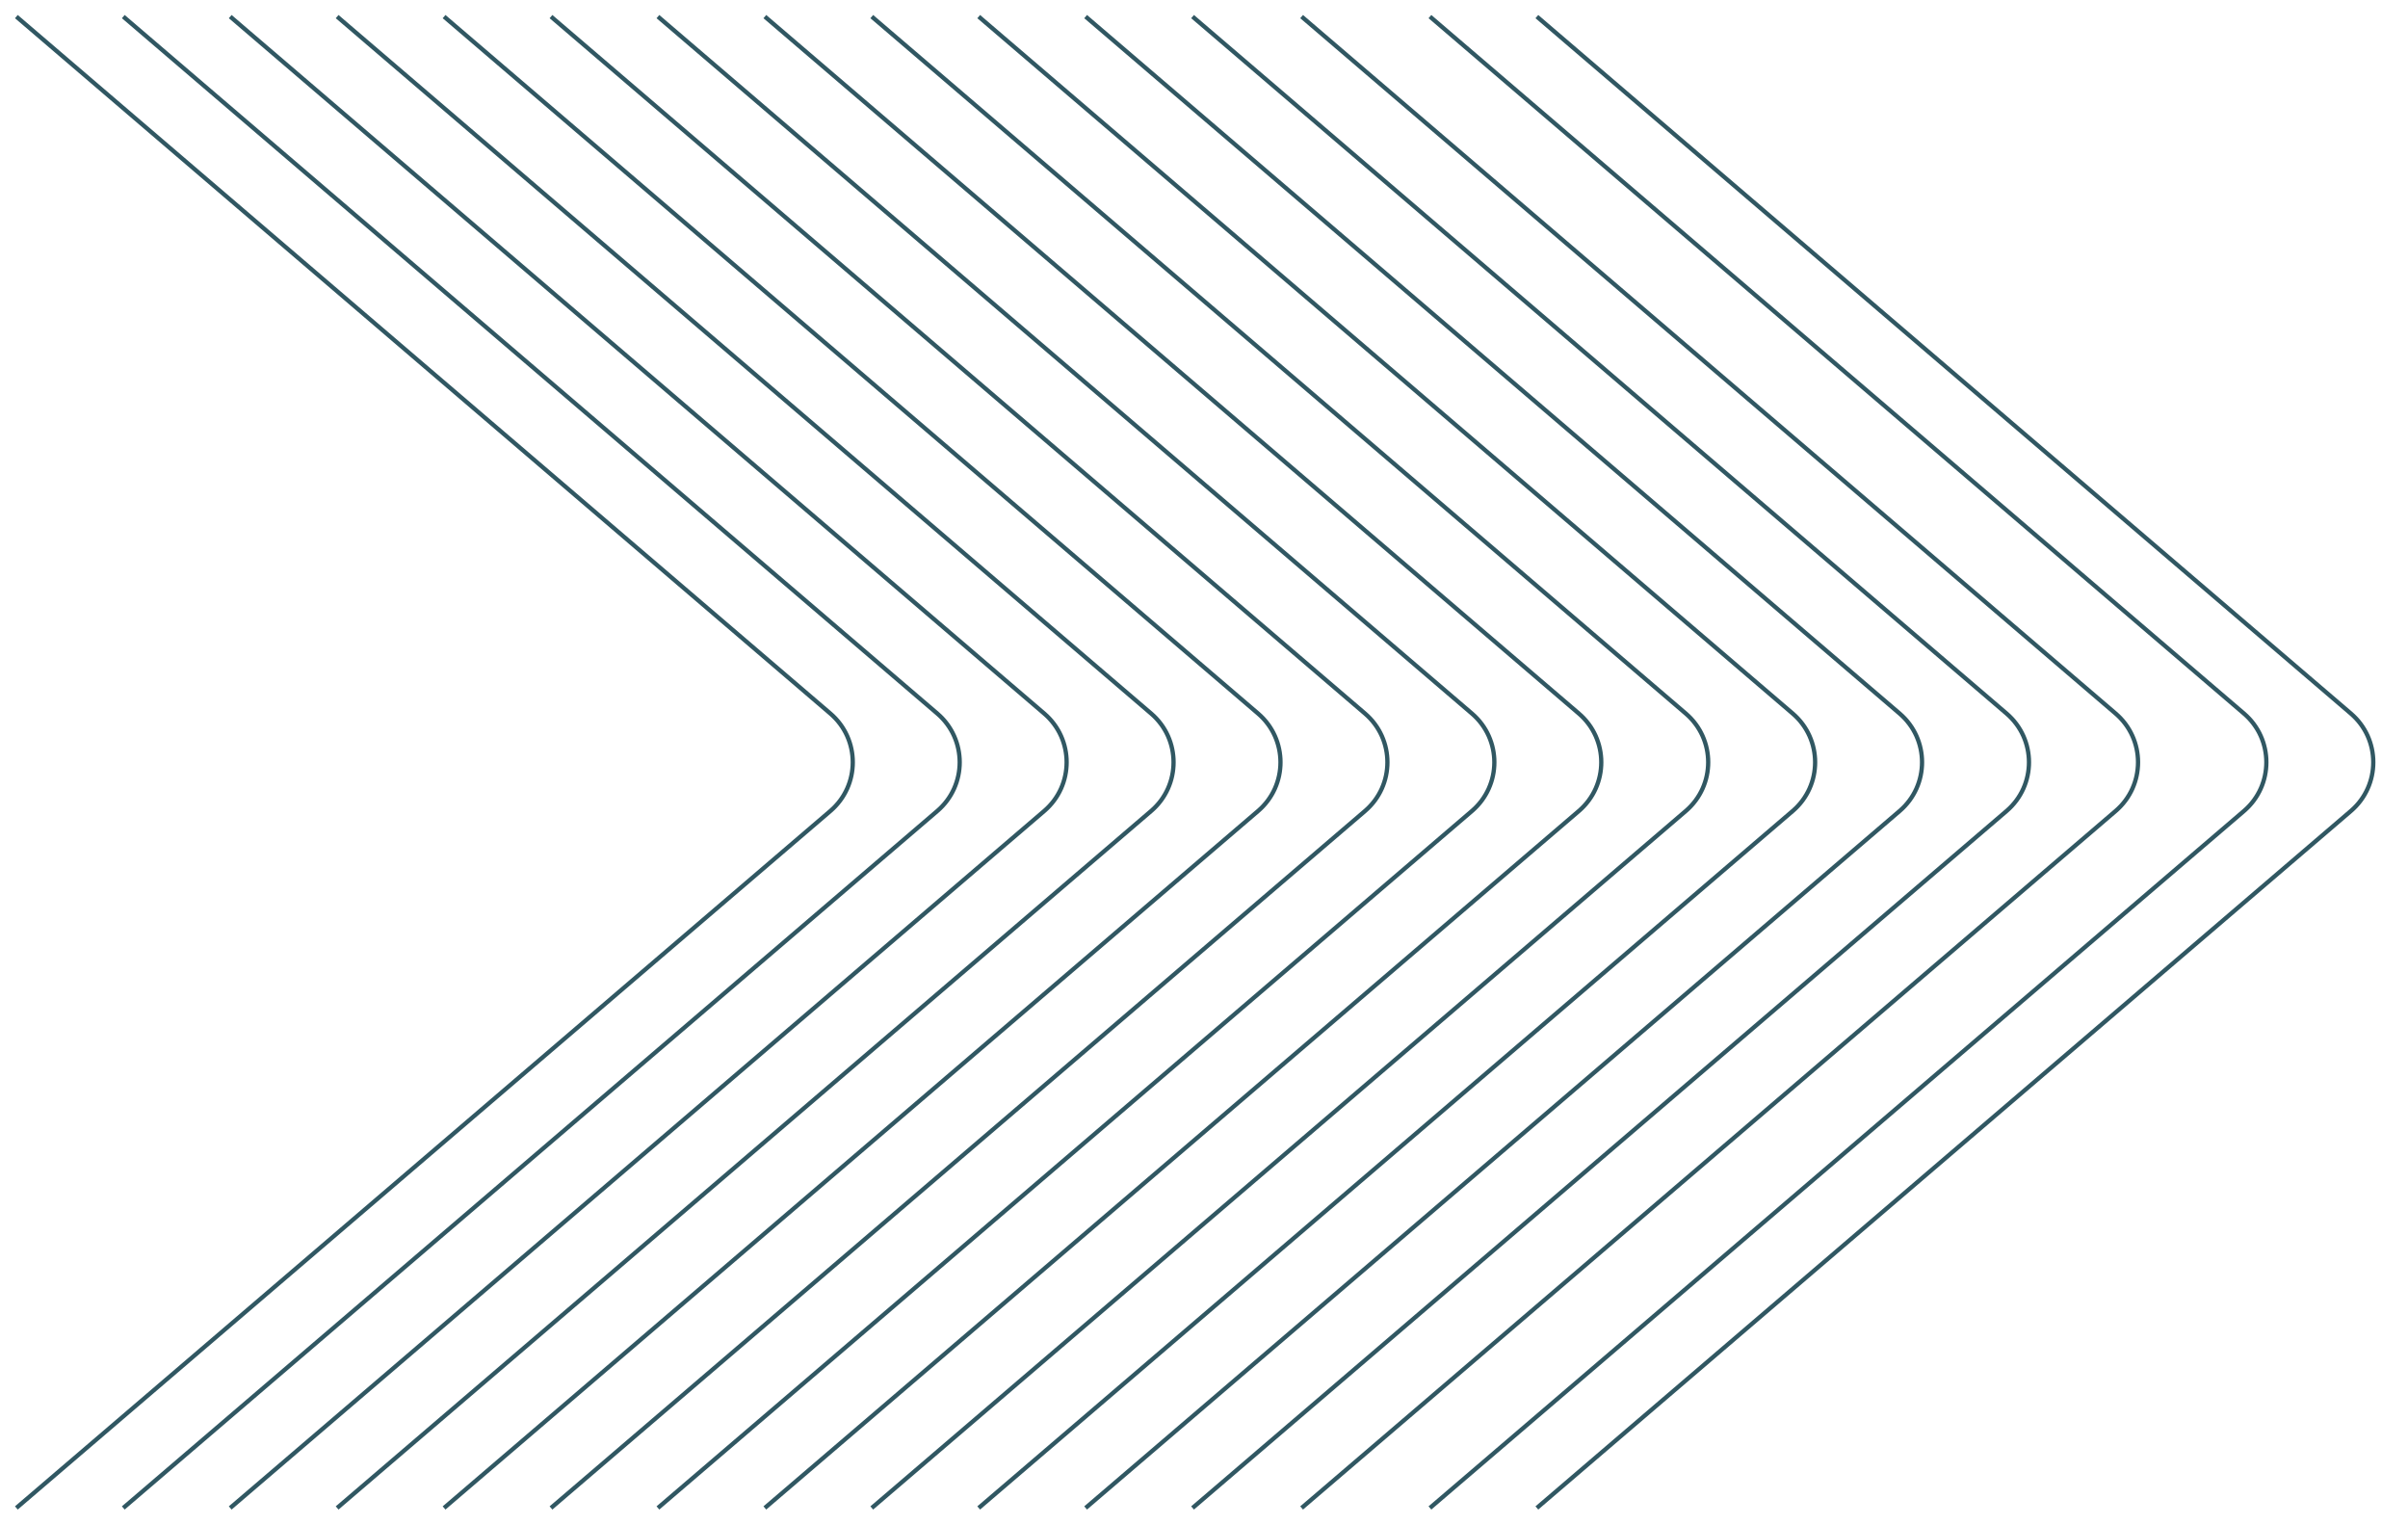 <?xml version="1.0" encoding="UTF-8"?> <svg xmlns="http://www.w3.org/2000/svg" width="1126" height="713" viewBox="0 0 1126 713" fill="none"><g filter="url(#filter0_f_213_57)"><path d="M7.65 7.76L388.276 333.595C402.263 345.569 402.263 367.201 388.276 379.175L7.65 705.011" stroke="#305762" stroke-width="2"></path></g><g filter="url(#filter1_f_213_57)"><path d="M57.65 7.76L438.276 333.595C452.263 345.569 452.263 367.201 438.276 379.175L57.65 705.011" stroke="#305762" stroke-width="2"></path></g><g filter="url(#filter2_f_213_57)"><path d="M107.65 7.76L488.276 333.595C502.263 345.569 502.263 367.201 488.276 379.175L107.65 705.011" stroke="#305762" stroke-width="2"></path></g><g filter="url(#filter3_f_213_57)"><path d="M157.65 7.76L538.276 333.595C552.263 345.569 552.263 367.201 538.276 379.175L157.65 705.011" stroke="#305762" stroke-width="2"></path></g><g filter="url(#filter4_f_213_57)"><path d="M207.65 7.76L588.276 333.595C602.263 345.569 602.263 367.201 588.276 379.175L207.65 705.011" stroke="#305762" stroke-width="2"></path></g><g filter="url(#filter5_f_213_57)"><path d="M257.65 7.76L638.276 333.595C652.263 345.569 652.263 367.201 638.276 379.175L257.65 705.011" stroke="#305762" stroke-width="2"></path></g><g filter="url(#filter6_f_213_57)"><path d="M307.65 7.76L688.276 333.595C702.263 345.569 702.263 367.201 688.276 379.175L307.65 705.011" stroke="#305762" stroke-width="2"></path></g><g filter="url(#filter7_f_213_57)"><path d="M357.65 7.76L738.276 333.595C752.263 345.569 752.263 367.201 738.276 379.175L357.65 705.011" stroke="#305762" stroke-width="2"></path></g><g filter="url(#filter8_f_213_57)"><path d="M407.65 7.76L788.276 333.595C802.263 345.569 802.263 367.201 788.276 379.175L407.65 705.011" stroke="#305762" stroke-width="2"></path></g><g filter="url(#filter9_f_213_57)"><path d="M457.65 7.76L838.276 333.595C852.263 345.569 852.263 367.201 838.276 379.175L457.65 705.011" stroke="#305762" stroke-width="2"></path></g><g filter="url(#filter10_f_213_57)"><path d="M507.65 7.76L888.276 333.595C902.263 345.569 902.263 367.201 888.276 379.175L507.65 705.011" stroke="#305762" stroke-width="2"></path></g><g filter="url(#filter11_f_213_57)"><path d="M557.65 7.76L938.276 333.595C952.263 345.569 952.263 367.201 938.276 379.175L557.65 705.011" stroke="#305762" stroke-width="2"></path></g><g filter="url(#filter12_f_213_57)"><path d="M608.65 7.76L989.276 333.595C1003.26 345.569 1003.26 367.201 989.276 379.175L608.65 705.011" stroke="#305762" stroke-width="2"></path></g><g filter="url(#filter13_f_213_57)"><path d="M668.65 7.76L1049.28 333.595C1063.26 345.569 1063.26 367.201 1049.28 379.175L668.65 705.011" stroke="#305762" stroke-width="2"></path></g><g filter="url(#filter14_f_213_57)"><path d="M718.65 7.76L1099.28 333.595C1113.26 345.569 1113.26 367.201 1099.28 379.175L718.65 705.011" stroke="#305762" stroke-width="2"></path></g><defs><filter id="filter0_f_213_57" x="0" y="0" width="406.767" height="712.771" filterUnits="userSpaceOnUse" color-interpolation-filters="sRGB"><feFlood flood-opacity="0" result="BackgroundImageFix"></feFlood><feBlend mode="normal" in="SourceGraphic" in2="BackgroundImageFix" result="shape"></feBlend><feGaussianBlur stdDeviation="3.5" result="effect1_foregroundBlur_213_57"></feGaussianBlur></filter><filter id="filter1_f_213_57" x="50" y="0" width="406.767" height="712.771" filterUnits="userSpaceOnUse" color-interpolation-filters="sRGB"><feFlood flood-opacity="0" result="BackgroundImageFix"></feFlood><feBlend mode="normal" in="SourceGraphic" in2="BackgroundImageFix" result="shape"></feBlend><feGaussianBlur stdDeviation="3.5" result="effect1_foregroundBlur_213_57"></feGaussianBlur></filter><filter id="filter2_f_213_57" x="100" y="0" width="406.767" height="712.771" filterUnits="userSpaceOnUse" color-interpolation-filters="sRGB"><feFlood flood-opacity="0" result="BackgroundImageFix"></feFlood><feBlend mode="normal" in="SourceGraphic" in2="BackgroundImageFix" result="shape"></feBlend><feGaussianBlur stdDeviation="3.5" result="effect1_foregroundBlur_213_57"></feGaussianBlur></filter><filter id="filter3_f_213_57" x="150" y="0" width="406.767" height="712.771" filterUnits="userSpaceOnUse" color-interpolation-filters="sRGB"><feFlood flood-opacity="0" result="BackgroundImageFix"></feFlood><feBlend mode="normal" in="SourceGraphic" in2="BackgroundImageFix" result="shape"></feBlend><feGaussianBlur stdDeviation="3.5" result="effect1_foregroundBlur_213_57"></feGaussianBlur></filter><filter id="filter4_f_213_57" x="200" y="0" width="406.767" height="712.771" filterUnits="userSpaceOnUse" color-interpolation-filters="sRGB"><feFlood flood-opacity="0" result="BackgroundImageFix"></feFlood><feBlend mode="normal" in="SourceGraphic" in2="BackgroundImageFix" result="shape"></feBlend><feGaussianBlur stdDeviation="3.5" result="effect1_foregroundBlur_213_57"></feGaussianBlur></filter><filter id="filter5_f_213_57" x="250" y="0" width="406.767" height="712.771" filterUnits="userSpaceOnUse" color-interpolation-filters="sRGB"><feFlood flood-opacity="0" result="BackgroundImageFix"></feFlood><feBlend mode="normal" in="SourceGraphic" in2="BackgroundImageFix" result="shape"></feBlend><feGaussianBlur stdDeviation="3.5" result="effect1_foregroundBlur_213_57"></feGaussianBlur></filter><filter id="filter6_f_213_57" x="300" y="0" width="406.767" height="712.771" filterUnits="userSpaceOnUse" color-interpolation-filters="sRGB"><feFlood flood-opacity="0" result="BackgroundImageFix"></feFlood><feBlend mode="normal" in="SourceGraphic" in2="BackgroundImageFix" result="shape"></feBlend><feGaussianBlur stdDeviation="3.5" result="effect1_foregroundBlur_213_57"></feGaussianBlur></filter><filter id="filter7_f_213_57" x="350" y="0" width="406.767" height="712.771" filterUnits="userSpaceOnUse" color-interpolation-filters="sRGB"><feFlood flood-opacity="0" result="BackgroundImageFix"></feFlood><feBlend mode="normal" in="SourceGraphic" in2="BackgroundImageFix" result="shape"></feBlend><feGaussianBlur stdDeviation="3.5" result="effect1_foregroundBlur_213_57"></feGaussianBlur></filter><filter id="filter8_f_213_57" x="400" y="0" width="406.767" height="712.771" filterUnits="userSpaceOnUse" color-interpolation-filters="sRGB"><feFlood flood-opacity="0" result="BackgroundImageFix"></feFlood><feBlend mode="normal" in="SourceGraphic" in2="BackgroundImageFix" result="shape"></feBlend><feGaussianBlur stdDeviation="3.5" result="effect1_foregroundBlur_213_57"></feGaussianBlur></filter><filter id="filter9_f_213_57" x="450" y="0" width="406.767" height="712.771" filterUnits="userSpaceOnUse" color-interpolation-filters="sRGB"><feFlood flood-opacity="0" result="BackgroundImageFix"></feFlood><feBlend mode="normal" in="SourceGraphic" in2="BackgroundImageFix" result="shape"></feBlend><feGaussianBlur stdDeviation="3.5" result="effect1_foregroundBlur_213_57"></feGaussianBlur></filter><filter id="filter10_f_213_57" x="500" y="0" width="406.767" height="712.771" filterUnits="userSpaceOnUse" color-interpolation-filters="sRGB"><feFlood flood-opacity="0" result="BackgroundImageFix"></feFlood><feBlend mode="normal" in="SourceGraphic" in2="BackgroundImageFix" result="shape"></feBlend><feGaussianBlur stdDeviation="3.5" result="effect1_foregroundBlur_213_57"></feGaussianBlur></filter><filter id="filter11_f_213_57" x="550" y="0" width="406.767" height="712.771" filterUnits="userSpaceOnUse" color-interpolation-filters="sRGB"><feFlood flood-opacity="0" result="BackgroundImageFix"></feFlood><feBlend mode="normal" in="SourceGraphic" in2="BackgroundImageFix" result="shape"></feBlend><feGaussianBlur stdDeviation="3.5" result="effect1_foregroundBlur_213_57"></feGaussianBlur></filter><filter id="filter12_f_213_57" x="601" y="0" width="406.767" height="712.771" filterUnits="userSpaceOnUse" color-interpolation-filters="sRGB"><feFlood flood-opacity="0" result="BackgroundImageFix"></feFlood><feBlend mode="normal" in="SourceGraphic" in2="BackgroundImageFix" result="shape"></feBlend><feGaussianBlur stdDeviation="3.5" result="effect1_foregroundBlur_213_57"></feGaussianBlur></filter><filter id="filter13_f_213_57" x="661" y="0" width="406.767" height="712.771" filterUnits="userSpaceOnUse" color-interpolation-filters="sRGB"><feFlood flood-opacity="0" result="BackgroundImageFix"></feFlood><feBlend mode="normal" in="SourceGraphic" in2="BackgroundImageFix" result="shape"></feBlend><feGaussianBlur stdDeviation="3.5" result="effect1_foregroundBlur_213_57"></feGaussianBlur></filter><filter id="filter14_f_213_57" x="711" y="0" width="406.767" height="712.771" filterUnits="userSpaceOnUse" color-interpolation-filters="sRGB"><feFlood flood-opacity="0" result="BackgroundImageFix"></feFlood><feBlend mode="normal" in="SourceGraphic" in2="BackgroundImageFix" result="shape"></feBlend><feGaussianBlur stdDeviation="3.5" result="effect1_foregroundBlur_213_57"></feGaussianBlur></filter></defs></svg> 